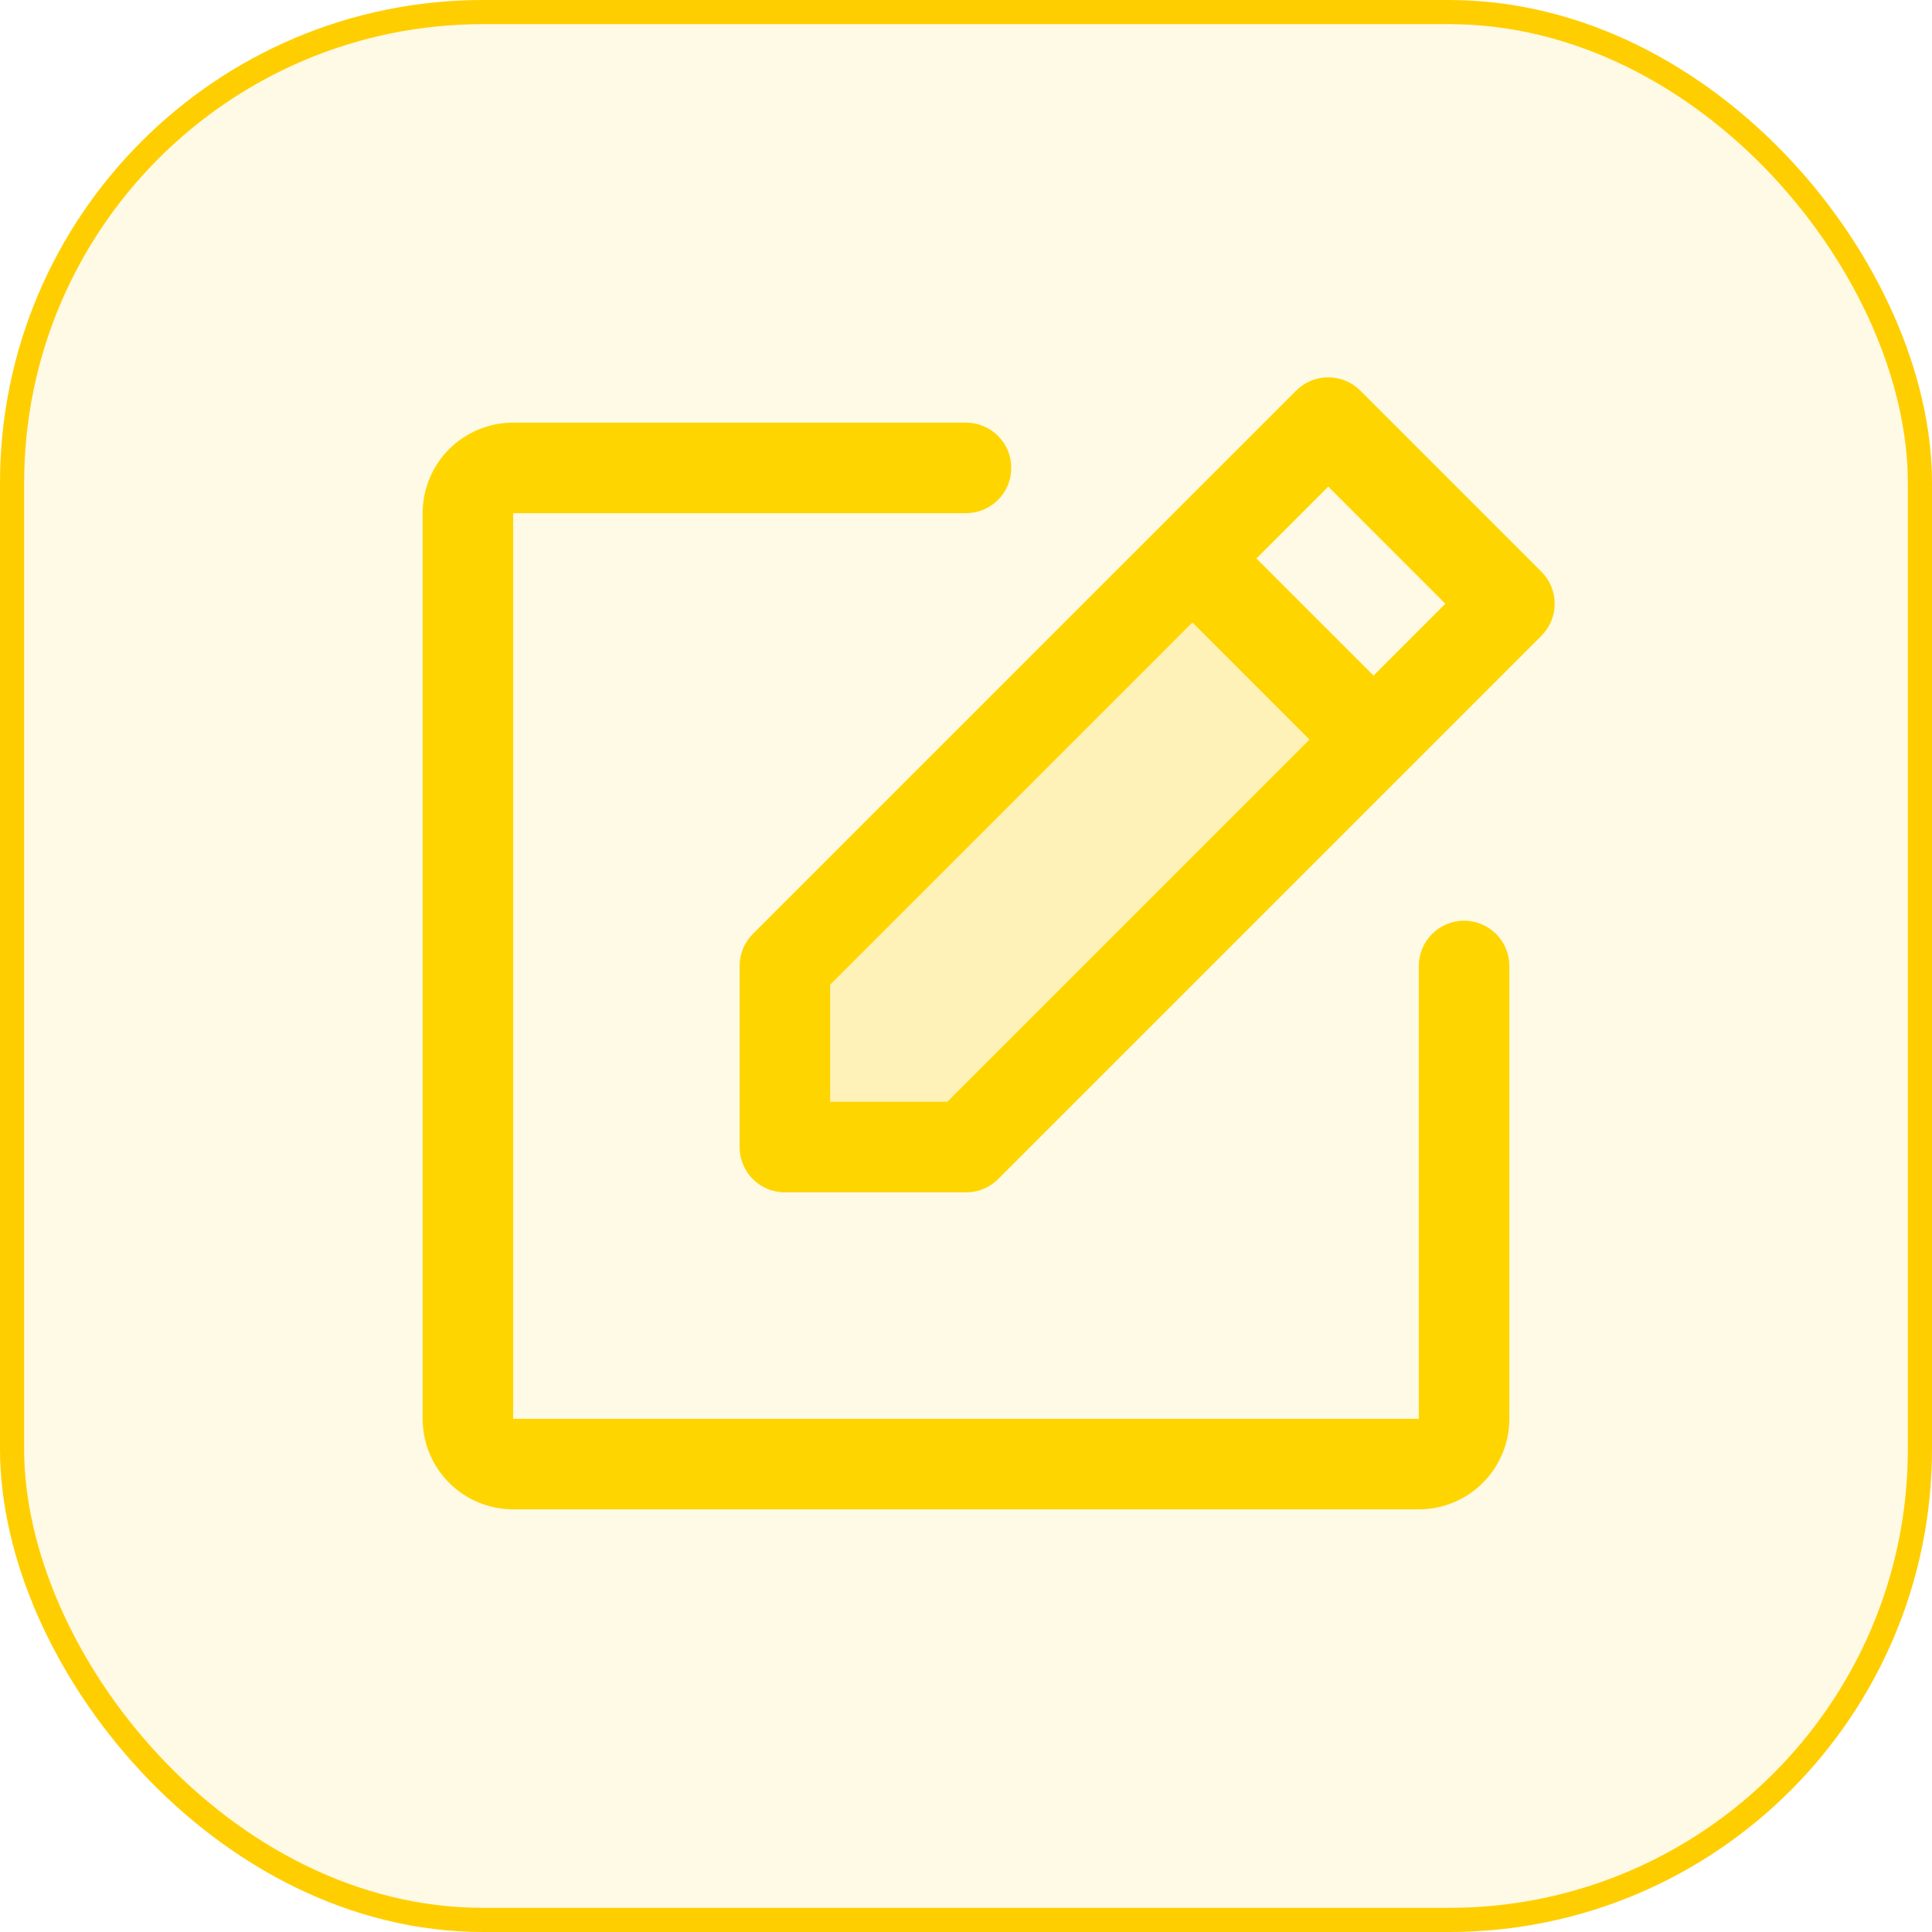 <svg width="80" height="80" viewBox="0 0 80 80" fill="none" xmlns="http://www.w3.org/2000/svg">
<rect x="0.5" y="0.5" width="79" height="79" rx="19.5" fill="#FFCE00" fill-opacity="0.1"/>
<rect x="0.5" y="0.5" width="79" height="79" rx="19.5" stroke="#FFCE00"/>
<path opacity="0.2" d="M56.875 30.625L40 47.5H32.5V40L49.375 23.125L56.875 30.625Z" fill="#FFD500"/>
<path d="M63.827 23.673L56.327 16.173C56.152 15.999 55.946 15.86 55.718 15.766C55.49 15.672 55.246 15.623 55 15.623C54.754 15.623 54.51 15.672 54.282 15.766C54.054 15.86 53.848 15.999 53.673 16.173L31.173 38.673C30.999 38.847 30.861 39.054 30.767 39.282C30.673 39.509 30.625 39.753 30.625 39.999V47.499C30.625 47.997 30.823 48.474 31.174 48.825C31.526 49.177 32.003 49.374 32.5 49.374H40C40.246 49.375 40.49 49.326 40.718 49.232C40.946 49.138 41.152 49 41.327 48.826L63.827 26.326C64.001 26.152 64.139 25.945 64.234 25.718C64.328 25.49 64.376 25.246 64.376 25C64.376 24.753 64.328 24.509 64.234 24.282C64.139 24.054 64.001 23.847 63.827 23.673ZM39.224 45.624H34.375V40.775L49.375 25.775L54.224 30.625L39.224 45.624ZM56.875 27.974L52.026 23.125L55 20.15L59.849 25L56.875 27.974ZM62.5 39.999V58.749C62.5 59.744 62.105 60.698 61.402 61.401C60.698 62.104 59.745 62.499 58.75 62.499H21.25C20.255 62.499 19.302 62.104 18.598 61.401C17.895 60.698 17.5 59.744 17.5 58.749V21.25C17.5 20.255 17.895 19.301 18.598 18.598C19.302 17.895 20.255 17.5 21.25 17.5H40C40.497 17.5 40.974 17.697 41.326 18.049C41.678 18.4 41.875 18.877 41.875 19.375C41.875 19.872 41.678 20.349 41.326 20.7C40.974 21.052 40.497 21.25 40 21.25H21.25V58.749H58.75V39.999C58.75 39.502 58.947 39.025 59.299 38.674C59.651 38.322 60.128 38.124 60.625 38.124C61.122 38.124 61.599 38.322 61.951 38.674C62.302 39.025 62.5 39.502 62.5 39.999Z" fill="#FFD500"/>
</svg>
